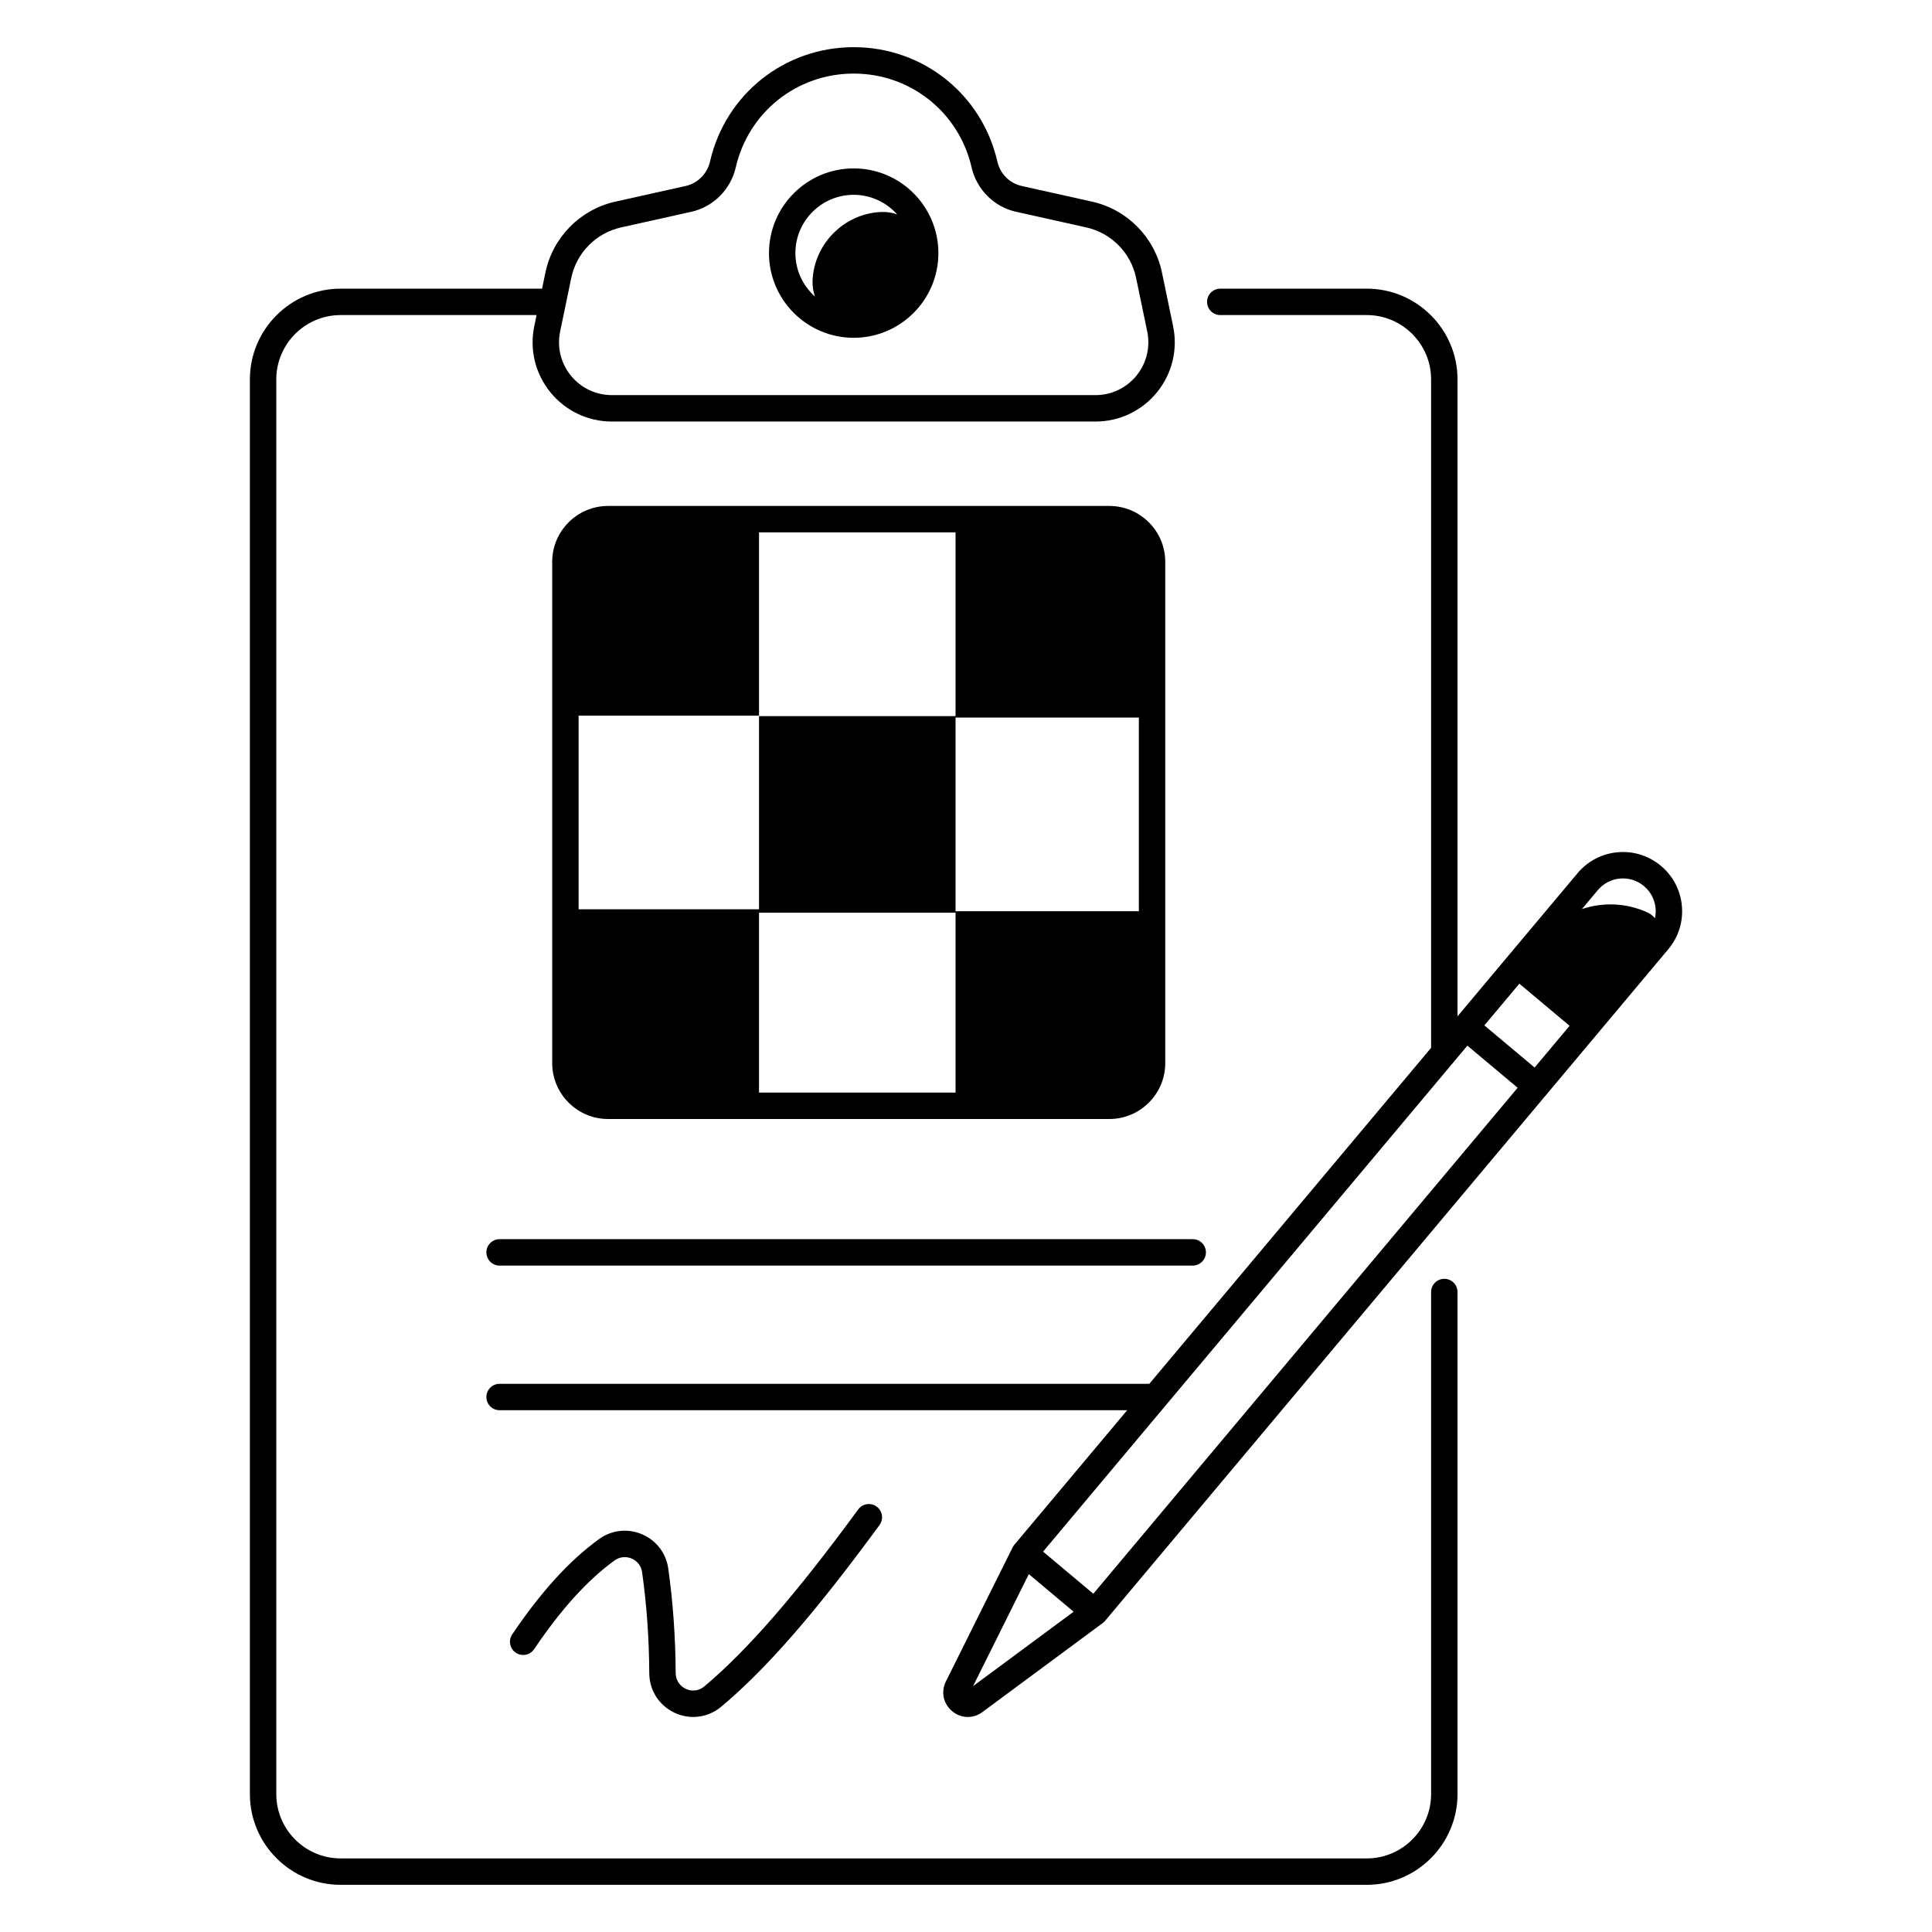<svg xmlns="http://www.w3.org/2000/svg" viewBox="0 0 512 512" id="clipboard">
  <path d="M293.988,296.549c8.17,0,14.817-6.647,14.817-14.817V148.9c0-8.171-6.647-14.818-14.817-14.818H161.157c-8.171,0-14.818,6.647-14.818,14.818v132.831c0,8.17,6.647,14.817,14.818,14.817h132.831Zm-92.839-106.889v-48.578h52.079v48.704h-52.079v51.185h-47.811v-51.311h47.811Zm52.079,99.889h-52.079v-47.685h52.079v47.685Zm0-48.068v-51.311h48.578v51.311h-48.578Z"></path>
  <path d="M382.758,338.901c-1.933,0-3.5,1.567-3.5,3.5v133.044c0,9.404-7.651,17.055-17.056,17.055H90.276c-9.404,0-17.055-7.65-17.055-17.055V100.552c0-9.404,7.65-17.055,17.055-17.055h51.922l-.61,2.936c-1.291,6.217,.267,12.606,4.274,17.531,4.007,4.924,9.945,7.748,16.294,7.748h128.159c6.349,0,12.288-2.824,16.294-7.748,4.008-4.925,5.565-11.314,4.274-17.531l-2.948-14.197c-1.939-9.343-9.211-16.721-18.524-18.796h-.001l-18.652-4.155c-3.226-.719-5.696-3.203-6.449-6.482-4.092-17.842-19.748-30.302-38.072-30.302s-33.981,12.46-38.073,30.302c-.74,3.229-3.272,5.774-6.448,6.482l-18.652,4.155c-9.314,2.075-16.587,9.453-18.526,18.796l-.885,4.262h-53.376c-13.264,0-24.055,10.791-24.055,24.055V475.445c0,13.264,10.791,24.055,24.055,24.055H362.202c13.265,0,24.056-10.791,24.056-24.055v-133.044c0-1.933-1.567-3.5-3.5-3.5ZM148.442,87.856l2.948-14.197c1.382-6.654,6.561-11.909,13.194-13.388l18.653-4.155c5.797-1.292,10.408-5.904,11.748-11.75,3.358-14.641,16.209-24.866,31.251-24.866,15.041,0,27.892,10.226,31.25,24.867,1.341,5.845,5.953,10.457,11.749,11.749l18.653,4.155c6.633,1.479,11.812,6.733,13.193,13.388l2.948,14.197c.86,4.145-.178,8.405-2.85,11.689-2.672,3.283-6.632,5.166-10.865,5.166H162.157c-4.233,0-8.193-1.883-10.865-5.166-2.672-3.284-3.71-7.545-2.85-11.689Z"></path>
  <path d="M226.237 89.521c12.377 0 22.446-10.069 22.446-22.446s-10.069-22.446-22.446-22.446c-12.378 0-22.447 10.069-22.447 22.446s10.069 22.446 22.447 22.446zm0-37.893c4.583 0 8.694 2.018 11.525 5.197-1.248-.448-2.59-.69-3.99-.653-.078.002-.156.004-.233.007-9.781.375-17.828 8.428-18.198 18.209-.003.076-.005.152-.007.229-.036 1.397.206 2.736.653 3.982-3.18-2.831-5.198-6.941-5.198-11.524 0-8.518 6.93-15.446 15.447-15.446zM141.549 437.039c7.177-10.618 14.14-18.3 21.289-23.483 1.358-.985 3.019-1.174 4.559-.521 1.524.647 2.532 1.961 2.764 3.604 1.213 8.581 1.853 17.577 1.901 26.74.024 4.585 2.613 8.624 6.756 10.543 1.578.731 3.244 1.09 4.896 1.09 2.667 0 5.296-.934 7.453-2.743 11.957-10.024 24.884-24.864 41.912-48.116 1.143-1.56.805-3.75-.755-4.893-1.562-1.141-3.75-.802-4.893.756-16.457 22.472-29.409 37.371-40.763 46.89-1.413 1.186-3.249 1.434-4.909.665-1.68-.777-2.688-2.358-2.698-4.229-.05-9.477-.713-18.791-1.97-27.683-.575-4.071-3.177-7.461-6.96-9.067-3.795-1.612-8.06-1.128-11.403 1.298-7.821 5.671-15.338 13.924-22.979 25.23-1.083 1.602-.662 3.777.939 4.859 1.602 1.083 3.778.663 4.859-.939z"></path>
  <path d="M445.718,240.11c-.366-4.175-2.337-7.957-5.548-10.649-3.211-2.694-7.282-3.975-11.452-3.608-4.175,.366-7.957,2.337-10.649,5.548l-31.811,37.932V100.552c0-13.264-10.791-24.055-24.056-24.055h-38.815c-1.933,0-3.5,1.567-3.5,3.5s1.567,3.5,3.5,3.5h38.815c9.404,0,17.056,7.65,17.056,17.055v177.128l-74.675,89.045H132.396c-1.933,0-3.5,1.567-3.5,3.5s1.567,3.5,3.5,3.5h166.316l-29.9,35.654c-.177,.211-.329,.442-.451,.689l-17.69,35.533c-1.364,2.739-.705,5.902,1.64,7.869,1.227,1.028,2.693,1.546,4.167,1.546,1.345,0,2.695-.432,3.87-1.301l31.907-23.61c.222-.164,.423-.354,.6-.564l149.256-177.979c2.692-3.211,3.974-7.278,3.607-11.452Zm-187.844,206.728l14.774-29.675,11.873,9.957-26.647,19.718Zm31.866-24.477l-13.315-11.166,112.45-134.09,13.315,11.166-112.451,134.09Zm116.948-139.454l-13.315-11.166,9.272-11.057,13.315,11.166-9.272,11.057Zm31.888-39.563c-.521-.643-1.196-1.184-2.016-1.556h-0c-5.605-2.543-11.79-2.733-17.335-.875l4.206-5.016c1.491-1.778,3.586-2.869,5.897-3.072,2.321-.207,4.564,.507,6.343,1.998s2.869,3.586,3.072,5.897c.078,.892,.018,1.773-.167,2.623Z"></path>
  <path d="M128.896,331.892c0,1.933,1.567,3.5,3.5,3.5h183.686c1.933,0,3.5-1.567,3.5-3.5s-1.567-3.5-3.5-3.5H132.396c-1.933,0-3.5,1.567-3.5,3.5Z"></path>
</svg>
